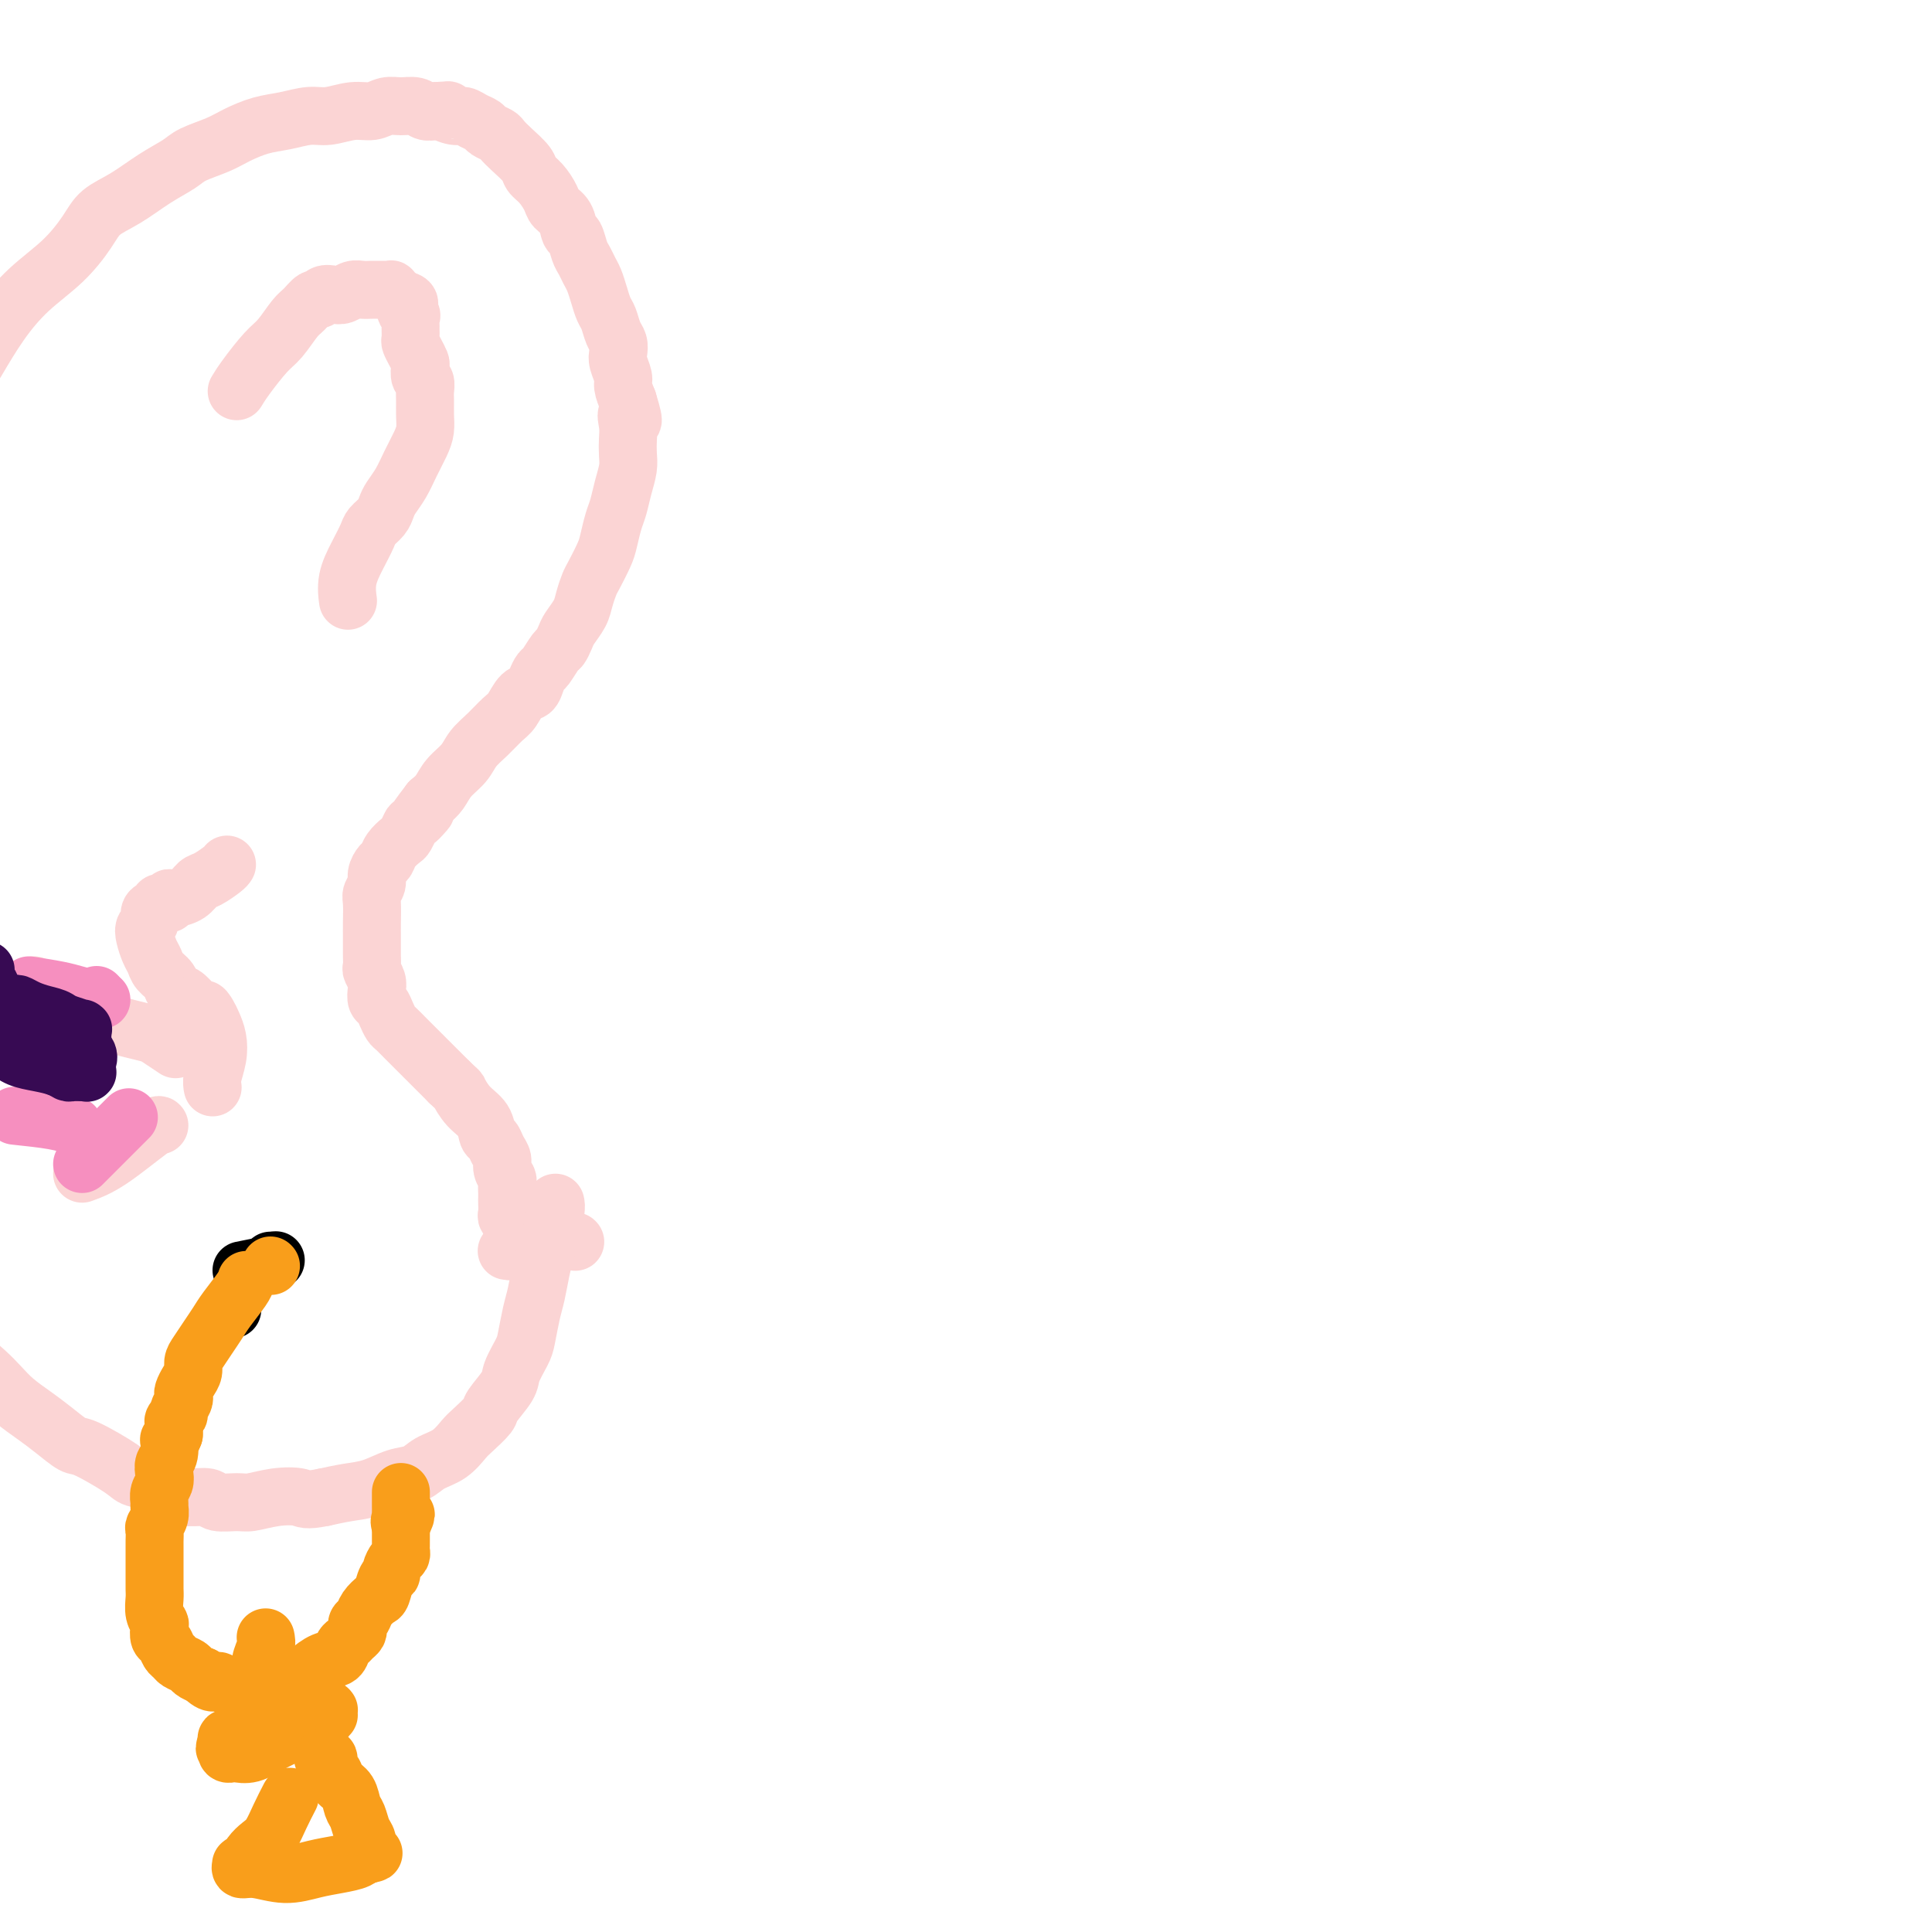 <svg viewBox='0 0 400 400' version='1.1' xmlns='http://www.w3.org/2000/svg' xmlns:xlink='http://www.w3.org/1999/xlink'><g fill='none' stroke='#FBD4D4' stroke-width='12' stroke-linecap='round' stroke-linejoin='round'><path d='M-5,75c1.610,-2.729 3.220,-5.458 5,-8c1.780,-2.542 3.731,-4.895 6,-7c2.269,-2.105 4.857,-3.960 7,-6c2.143,-2.040 3.841,-4.265 5,-6c1.159,-1.735 1.778,-2.978 3,-4c1.222,-1.022 3.047,-1.821 5,-3c1.953,-1.179 4.033,-2.738 6,-4c1.967,-1.262 3.820,-2.226 5,-3c1.180,-0.774 1.686,-1.359 3,-2c1.314,-0.641 3.436,-1.339 5,-2c1.564,-0.661 2.570,-1.286 4,-2c1.430,-0.714 3.285,-1.516 5,-2c1.715,-0.484 3.292,-0.651 5,-1c1.708,-0.349 3.549,-0.882 5,-1c1.451,-0.118 2.513,0.179 4,0c1.487,-0.179 3.399,-0.834 5,-1c1.601,-0.166 2.890,0.155 4,0c1.110,-0.155 2.041,-0.787 3,-1c0.959,-0.213 1.948,-0.005 3,0c1.052,0.005 2.168,-0.191 3,0c0.832,0.191 1.381,0.769 2,1c0.619,0.231 1.310,0.116 2,0'/><path d='M90,23c4.380,-0.219 2.329,-0.266 2,0c-0.329,0.266 1.062,0.845 2,1c0.938,0.155 1.421,-0.113 2,0c0.579,0.113 1.254,0.607 2,1c0.746,0.393 1.564,0.685 2,1c0.436,0.315 0.492,0.654 1,1c0.508,0.346 1.469,0.698 2,1c0.531,0.302 0.631,0.555 1,1c0.369,0.445 1.006,1.081 2,2c0.994,0.919 2.345,2.119 3,3c0.655,0.881 0.613,1.442 1,2c0.387,0.558 1.203,1.113 2,2c0.797,0.887 1.576,2.106 2,3c0.424,0.894 0.495,1.465 1,2c0.505,0.535 1.445,1.035 2,2c0.555,0.965 0.726,2.394 1,3c0.274,0.606 0.651,0.388 1,1c0.349,0.612 0.671,2.053 1,3c0.329,0.947 0.666,1.398 1,2c0.334,0.602 0.667,1.353 1,2c0.333,0.647 0.666,1.188 1,2c0.334,0.812 0.667,1.894 1,3c0.333,1.106 0.664,2.236 1,3c0.336,0.764 0.677,1.162 1,2c0.323,0.838 0.626,2.115 1,3c0.374,0.885 0.817,1.377 1,2c0.183,0.623 0.104,1.377 0,2c-0.104,0.623 -0.234,1.115 0,2c0.234,0.885 0.832,2.161 1,3c0.168,0.839 -0.095,1.240 0,2c0.095,0.760 0.547,1.880 1,3'/><path d='M130,83c2.011,6.475 0.540,3.662 0,3c-0.540,-0.662 -0.148,0.825 0,2c0.148,1.175 0.051,2.037 0,3c-0.051,0.963 -0.055,2.028 0,3c0.055,0.972 0.169,1.853 0,3c-0.169,1.147 -0.622,2.560 -1,4c-0.378,1.440 -0.683,2.907 -1,4c-0.317,1.093 -0.648,1.811 -1,3c-0.352,1.189 -0.724,2.849 -1,4c-0.276,1.151 -0.454,1.791 -1,3c-0.546,1.209 -1.459,2.985 -2,4c-0.541,1.015 -0.708,1.269 -1,2c-0.292,0.731 -0.708,1.940 -1,3c-0.292,1.060 -0.458,1.969 -1,3c-0.542,1.031 -1.458,2.182 -2,3c-0.542,0.818 -0.708,1.304 -1,2c-0.292,0.696 -0.708,1.604 -1,2c-0.292,0.396 -0.459,0.281 -1,1c-0.541,0.719 -1.457,2.271 -2,3c-0.543,0.729 -0.712,0.636 -1,1c-0.288,0.364 -0.695,1.185 -1,2c-0.305,0.815 -0.507,1.625 -1,2c-0.493,0.375 -1.277,0.316 -2,1c-0.723,0.684 -1.386,2.112 -2,3c-0.614,0.888 -1.179,1.238 -2,2c-0.821,0.762 -1.896,1.937 -3,3c-1.104,1.063 -2.235,2.014 -3,3c-0.765,0.986 -1.164,2.007 -2,3c-0.836,0.993 -2.110,1.960 -3,3c-0.890,1.040 -1.397,2.154 -2,3c-0.603,0.846 -1.301,1.423 -2,2'/><path d='M89,166c-4.913,6.373 -1.697,2.806 -1,2c0.697,-0.806 -1.126,1.149 -2,2c-0.874,0.851 -0.797,0.599 -1,1c-0.203,0.401 -0.684,1.454 -1,2c-0.316,0.546 -0.467,0.583 -1,1c-0.533,0.417 -1.448,1.214 -2,2c-0.552,0.786 -0.740,1.562 -1,2c-0.260,0.438 -0.591,0.538 -1,1c-0.409,0.462 -0.894,1.285 -1,2c-0.106,0.715 0.168,1.322 0,2c-0.168,0.678 -0.777,1.428 -1,2c-0.223,0.572 -0.060,0.968 0,2c0.060,1.032 0.016,2.700 0,4c-0.016,1.300 -0.005,2.231 0,3c0.005,0.769 0.005,1.375 0,2c-0.005,0.625 -0.015,1.269 0,2c0.015,0.731 0.056,1.548 0,2c-0.056,0.452 -0.208,0.540 0,1c0.208,0.460 0.777,1.292 1,2c0.223,0.708 0.101,1.293 0,2c-0.101,0.707 -0.183,1.537 0,2c0.183,0.463 0.629,0.561 1,1c0.371,0.439 0.667,1.221 1,2c0.333,0.779 0.704,1.556 1,2c0.296,0.444 0.517,0.557 1,1c0.483,0.443 1.227,1.216 2,2c0.773,0.784 1.575,1.577 2,2c0.425,0.423 0.475,0.474 1,1c0.525,0.526 1.526,1.526 2,2c0.474,0.474 0.421,0.421 1,1c0.579,0.579 1.789,1.789 3,3'/><path d='M93,224c2.233,2.164 1.817,1.573 2,2c0.183,0.427 0.966,1.872 2,3c1.034,1.128 2.320,1.940 3,3c0.680,1.060 0.756,2.367 1,3c0.244,0.633 0.658,0.593 1,1c0.342,0.407 0.614,1.260 1,2c0.386,0.740 0.888,1.368 1,2c0.112,0.632 -0.166,1.269 0,2c0.166,0.731 0.777,1.557 1,2c0.223,0.443 0.060,0.504 0,1c-0.060,0.496 -0.017,1.429 0,2c0.017,0.571 0.008,0.781 0,1c-0.008,0.219 -0.016,0.447 0,1c0.016,0.553 0.057,1.430 0,2c-0.057,0.570 -0.211,0.831 0,1c0.211,0.169 0.788,0.244 1,1c0.212,0.756 0.058,2.192 0,3c-0.058,0.808 -0.019,0.987 0,1c0.019,0.013 0.019,-0.140 0,0c-0.019,0.140 -0.058,0.573 0,1c0.058,0.427 0.212,0.846 0,1c-0.212,0.154 -0.789,0.041 -1,0c-0.211,-0.041 -0.057,-0.011 0,0c0.057,0.011 0.015,0.003 0,0c-0.015,-0.003 -0.004,-0.001 0,0c0.004,0.001 0.002,0.000 0,0'/><path d='M119,257c0.000,0.000 0.100,0.100 0.1,0.1'/><path d='M115,249c0.089,0.347 0.179,0.694 0,2c-0.179,1.306 -0.625,3.572 -1,5c-0.375,1.428 -0.678,2.017 -1,3c-0.322,0.983 -0.662,2.358 -1,4c-0.338,1.642 -0.672,3.549 -1,5c-0.328,1.451 -0.649,2.445 -1,4c-0.351,1.555 -0.732,3.670 -1,5c-0.268,1.330 -0.423,1.874 -1,3c-0.577,1.126 -1.576,2.834 -2,4c-0.424,1.166 -0.273,1.792 -1,3c-0.727,1.208 -2.332,2.999 -3,4c-0.668,1.001 -0.398,1.212 -1,2c-0.602,0.788 -2.075,2.151 -3,3c-0.925,0.849 -1.303,1.182 -2,2c-0.697,0.818 -1.715,2.121 -3,3c-1.285,0.879 -2.839,1.335 -4,2c-1.161,0.665 -1.930,1.540 -3,2c-1.070,0.460 -2.441,0.505 -4,1c-1.559,0.495 -3.304,1.441 -5,2c-1.696,0.559 -3.342,0.731 -5,1c-1.658,0.269 -3.329,0.634 -5,1'/><path d='M67,310c-3.841,0.790 -3.943,0.265 -5,0c-1.057,-0.265 -3.068,-0.271 -5,0c-1.932,0.271 -3.783,0.819 -5,1c-1.217,0.181 -1.799,-0.006 -3,0c-1.201,0.006 -3.019,0.205 -4,0c-0.981,-0.205 -1.124,-0.814 -2,-1c-0.876,-0.186 -2.484,0.052 -4,0c-1.516,-0.052 -2.938,-0.393 -4,-1c-1.062,-0.607 -1.763,-1.481 -3,-2c-1.237,-0.519 -3.009,-0.684 -4,-1c-0.991,-0.316 -1.202,-0.783 -3,-2c-1.798,-1.217 -5.184,-3.182 -7,-4c-1.816,-0.818 -2.061,-0.487 -3,-1c-0.939,-0.513 -2.572,-1.870 -4,-3c-1.428,-1.130 -2.652,-2.035 -4,-3c-1.348,-0.965 -2.819,-1.991 -4,-3c-1.181,-1.009 -2.070,-2.000 -3,-3c-0.930,-1.000 -1.899,-2.009 -3,-3c-1.101,-0.991 -2.332,-1.963 -3,-3c-0.668,-1.037 -0.771,-2.138 -1,-3c-0.229,-0.862 -0.583,-1.485 -1,-2c-0.417,-0.515 -0.895,-0.922 -1,-1c-0.105,-0.078 0.164,0.171 0,0c-0.164,-0.171 -0.761,-0.763 -1,-1c-0.239,-0.237 -0.119,-0.118 0,0'/></g>
<g fill='none' stroke='#000000' stroke-width='12' stroke-linecap='round' stroke-linejoin='round'><path d='M48,271c0.000,0.000 0.100,0.100 0.1,0.1'/><path d='M56,261c0.000,0.000 0.100,0.100 0.1,0.1'/><path d='M50,263c0.000,0.000 5.000,-1.000 5,-1'/><path d='M55,262c1.226,-0.381 1.792,-0.833 2,-1c0.208,-0.167 0.060,-0.048 0,0c-0.060,0.048 -0.030,0.024 0,0'/></g>
<g fill='none' stroke='#F99E1B' stroke-width='12' stroke-linecap='round' stroke-linejoin='round'><path d='M56,262c0.000,0.000 0.100,0.100 0.1,0.1'/><path d='M51,265c-0.131,0.465 -0.262,0.929 -1,2c-0.738,1.071 -2.082,2.748 -3,4c-0.918,1.252 -1.408,2.079 -2,3c-0.592,0.921 -1.286,1.937 -2,3c-0.714,1.063 -1.449,2.172 -2,3c-0.551,0.828 -0.918,1.374 -1,2c-0.082,0.626 0.123,1.333 0,2c-0.123,0.667 -0.573,1.296 -1,2c-0.427,0.704 -0.831,1.484 -1,2c-0.169,0.516 -0.102,0.768 0,1c0.102,0.232 0.237,0.443 0,1c-0.237,0.557 -0.848,1.462 -1,2c-0.152,0.538 0.155,0.711 0,1c-0.155,0.289 -0.773,0.693 -1,1c-0.227,0.307 -0.065,0.516 0,1c0.065,0.484 0.032,1.242 0,2'/><path d='M36,297c-1.016,2.700 -1.056,0.950 -1,1c0.056,0.050 0.207,1.900 0,3c-0.207,1.100 -0.773,1.450 -1,2c-0.227,0.550 -0.114,1.298 0,2c0.114,0.702 0.228,1.357 0,2c-0.228,0.643 -0.797,1.276 -1,2c-0.203,0.724 -0.040,1.541 0,2c0.040,0.459 -0.042,0.561 0,1c0.042,0.439 0.207,1.216 0,2c-0.207,0.784 -0.788,1.576 -1,2c-0.212,0.424 -0.057,0.481 0,1c0.057,0.519 0.015,1.500 0,2c-0.015,0.500 -0.004,0.519 0,1c0.004,0.481 0.001,1.423 0,2c-0.001,0.577 -0.000,0.788 0,1c0.000,0.212 0.000,0.426 0,1c-0.000,0.574 -0.001,1.508 0,2c0.001,0.492 0.004,0.541 0,1c-0.004,0.459 -0.015,1.326 0,2c0.015,0.674 0.056,1.154 0,2c-0.056,0.846 -0.208,2.057 0,3c0.208,0.943 0.777,1.618 1,2c0.223,0.382 0.102,0.469 0,1c-0.102,0.531 -0.183,1.504 0,2c0.183,0.496 0.630,0.514 1,1c0.370,0.486 0.662,1.440 1,2c0.338,0.560 0.723,0.728 1,1c0.277,0.272 0.445,0.650 1,1c0.555,0.350 1.495,0.671 2,1c0.505,0.329 0.573,0.665 1,1c0.427,0.335 1.214,0.667 2,1'/><path d='M42,347c2.148,2.177 2.518,1.120 3,1c0.482,-0.120 1.075,0.697 2,1c0.925,0.303 2.181,0.092 3,0c0.819,-0.092 1.202,-0.065 2,0c0.798,0.065 2.012,0.168 3,0c0.988,-0.168 1.750,-0.607 3,-1c1.250,-0.393 2.989,-0.739 4,-1c1.011,-0.261 1.293,-0.437 2,-1c0.707,-0.563 1.838,-1.513 3,-2c1.162,-0.487 2.353,-0.512 3,-1c0.647,-0.488 0.748,-1.440 1,-2c0.252,-0.560 0.655,-0.728 1,-1c0.345,-0.272 0.632,-0.650 1,-1c0.368,-0.350 0.819,-0.674 1,-1c0.181,-0.326 0.094,-0.655 0,-1c-0.094,-0.345 -0.194,-0.706 0,-1c0.194,-0.294 0.682,-0.520 1,-1c0.318,-0.480 0.468,-1.214 1,-2c0.532,-0.786 1.448,-1.624 2,-2c0.552,-0.376 0.739,-0.290 1,-1c0.261,-0.710 0.596,-2.218 1,-3c0.404,-0.782 0.879,-0.840 1,-1c0.121,-0.160 -0.111,-0.424 0,-1c0.111,-0.576 0.566,-1.464 1,-2c0.434,-0.536 0.848,-0.721 1,-1c0.152,-0.279 0.041,-0.652 0,-1c-0.041,-0.348 -0.011,-0.671 0,-1c0.011,-0.329 0.003,-0.666 0,-1c-0.003,-0.334 -0.001,-0.667 0,-1c0.001,-0.333 0.000,-0.667 0,-1c-0.000,-0.333 -0.000,-0.667 0,-1'/><path d='M83,316c2.011,-4.340 0.539,-1.689 0,-1c-0.539,0.689 -0.144,-0.585 0,-1c0.144,-0.415 0.039,0.028 0,0c-0.039,-0.028 -0.010,-0.528 0,-1c0.010,-0.472 0.003,-0.915 0,-1c-0.003,-0.085 -0.001,0.187 0,0c0.001,-0.187 0.000,-0.835 0,-1c-0.000,-0.165 -0.000,0.153 0,0c0.000,-0.153 0.000,-0.777 0,-1c-0.000,-0.223 -0.000,-0.046 0,0c0.000,0.046 0.000,-0.040 0,0c-0.000,0.040 -0.000,0.207 0,0c0.000,-0.207 0.000,-0.787 0,-1c-0.000,-0.213 -0.000,-0.057 0,0c0.000,0.057 0.000,0.015 0,0c-0.000,-0.015 -0.000,-0.004 0,0c0.000,0.004 0.000,0.002 0,0'/><path d='M55,339c0.122,0.570 0.244,1.140 0,2c-0.244,0.860 -0.854,2.009 -1,3c-0.146,0.991 0.171,1.825 0,3c-0.171,1.175 -0.830,2.692 -1,4c-0.170,1.308 0.148,2.407 0,3c-0.148,0.593 -0.762,0.680 -1,1c-0.238,0.320 -0.102,0.873 0,1c0.102,0.127 0.168,-0.174 0,0c-0.168,0.174 -0.571,0.821 -1,1c-0.429,0.179 -0.886,-0.110 -1,0c-0.114,0.110 0.113,0.618 0,1c-0.113,0.382 -0.565,0.638 -1,1c-0.435,0.362 -0.852,0.829 -1,1c-0.148,0.171 -0.025,0.045 0,0c0.025,-0.045 -0.046,-0.008 0,0c0.046,0.008 0.208,-0.012 0,0c-0.208,0.012 -0.788,0.055 -1,0c-0.212,-0.055 -0.057,-0.207 0,0c0.057,0.207 0.016,0.773 0,1c-0.016,0.227 -0.008,0.113 0,0'/><path d='M47,361c-0.932,1.326 -0.262,1.139 0,1c0.262,-0.139 0.117,-0.232 0,0c-0.117,0.232 -0.205,0.788 0,1c0.205,0.212 0.704,0.079 1,0c0.296,-0.079 0.390,-0.105 1,0c0.610,0.105 1.736,0.341 3,0c1.264,-0.341 2.667,-1.258 4,-2c1.333,-0.742 2.596,-1.309 4,-2c1.404,-0.691 2.951,-1.505 4,-2c1.049,-0.495 1.602,-0.672 2,-1c0.398,-0.328 0.642,-0.806 1,-1c0.358,-0.194 0.829,-0.105 1,0c0.171,0.105 0.042,0.224 0,0c-0.042,-0.224 0.003,-0.791 0,-1c-0.003,-0.209 -0.052,-0.060 0,0c0.052,0.060 0.207,0.031 0,0c-0.207,-0.031 -0.776,-0.064 -1,0c-0.224,0.064 -0.102,0.225 0,0c0.102,-0.225 0.186,-0.835 0,-1c-0.186,-0.165 -0.642,0.114 -1,0c-0.358,-0.114 -0.618,-0.623 -1,-1c-0.382,-0.377 -0.887,-0.623 -1,-1c-0.113,-0.377 0.166,-0.886 0,-1c-0.166,-0.114 -0.776,0.165 -1,0c-0.224,-0.165 -0.060,-0.775 0,-1c0.060,-0.225 0.017,-0.064 0,0c-0.017,0.064 -0.009,0.032 0,0'/><path d='M63,349c-0.667,-1.000 -0.333,-0.500 0,0'/><path d='M60,372c-0.666,1.286 -1.331,2.573 -2,4c-0.669,1.427 -1.341,2.995 -2,4c-0.659,1.005 -1.305,1.446 -2,2c-0.695,0.554 -1.440,1.220 -2,2c-0.560,0.780 -0.935,1.673 -1,2c-0.065,0.327 0.178,0.088 0,0c-0.178,-0.088 -0.779,-0.025 -1,0c-0.221,0.025 -0.061,0.011 0,0c0.061,-0.011 0.023,-0.018 0,0c-0.023,0.018 -0.031,0.062 0,0c0.031,-0.062 0.100,-0.230 0,0c-0.100,0.230 -0.369,0.857 0,1c0.369,0.143 1.377,-0.199 3,0c1.623,0.199 3.860,0.939 6,1c2.140,0.061 4.184,-0.558 6,-1c1.816,-0.442 3.404,-0.706 5,-1c1.596,-0.294 3.199,-0.618 4,-1c0.801,-0.382 0.800,-0.824 1,-1c0.200,-0.176 0.600,-0.088 1,0'/><path d='M76,384c2.629,-0.628 0.701,-0.197 0,0c-0.701,0.197 -0.177,0.162 0,0c0.177,-0.162 0.006,-0.451 0,-1c-0.006,-0.549 0.154,-1.358 0,-2c-0.154,-0.642 -0.623,-1.116 -1,-2c-0.377,-0.884 -0.664,-2.177 -1,-3c-0.336,-0.823 -0.721,-1.175 -1,-2c-0.279,-0.825 -0.452,-2.124 -1,-3c-0.548,-0.876 -1.471,-1.331 -2,-2c-0.529,-0.669 -0.664,-1.552 -1,-2c-0.336,-0.448 -0.874,-0.460 -1,-1c-0.126,-0.540 0.158,-1.607 0,-2c-0.158,-0.393 -0.760,-0.112 -1,0c-0.240,0.112 -0.120,0.056 0,0'/></g>
<g fill='none' stroke='#FBD4D4' stroke-width='12' stroke-linecap='round' stroke-linejoin='round'><path d='M49,81c0.462,-0.763 0.925,-1.527 2,-3c1.075,-1.473 2.764,-3.656 4,-5c1.236,-1.344 2.019,-1.848 3,-3c0.981,-1.152 2.160,-2.954 3,-4c0.840,-1.046 1.341,-1.338 2,-2c0.659,-0.662 1.475,-1.693 2,-2c0.525,-0.307 0.760,0.110 1,0c0.240,-0.110 0.487,-0.747 1,-1c0.513,-0.253 1.292,-0.120 2,0c0.708,0.120 1.345,0.228 2,0c0.655,-0.228 1.327,-0.793 2,-1c0.673,-0.207 1.347,-0.055 2,0c0.653,0.055 1.284,0.014 2,0c0.716,-0.014 1.516,0.000 2,0c0.484,-0.000 0.652,-0.014 1,0c0.348,0.014 0.877,0.055 1,0c0.123,-0.055 -0.159,-0.207 0,0c0.159,0.207 0.761,0.774 1,1c0.239,0.226 0.116,0.112 0,0c-0.116,-0.112 -0.223,-0.223 0,0c0.223,0.223 0.778,0.778 1,1c0.222,0.222 0.111,0.111 0,0'/><path d='M83,62c2.950,0.405 1.326,1.417 1,2c-0.326,0.583 0.645,0.738 1,1c0.355,0.262 0.094,0.633 0,1c-0.094,0.367 -0.023,0.731 0,1c0.023,0.269 -0.004,0.443 0,1c0.004,0.557 0.040,1.496 0,2c-0.040,0.504 -0.155,0.573 0,1c0.155,0.427 0.581,1.213 1,2c0.419,0.787 0.830,1.576 1,2c0.170,0.424 0.098,0.483 0,1c-0.098,0.517 -0.223,1.492 0,2c0.223,0.508 0.792,0.548 1,1c0.208,0.452 0.053,1.317 0,2c-0.053,0.683 -0.006,1.186 0,2c0.006,0.814 -0.028,1.940 0,3c0.028,1.060 0.120,2.055 0,3c-0.120,0.945 -0.452,1.839 -1,3c-0.548,1.161 -1.312,2.590 -2,4c-0.688,1.410 -1.302,2.801 -2,4c-0.698,1.199 -1.482,2.207 -2,3c-0.518,0.793 -0.771,1.372 -1,2c-0.229,0.628 -0.433,1.304 -1,2c-0.567,0.696 -1.497,1.413 -2,2c-0.503,0.587 -0.580,1.044 -1,2c-0.420,0.956 -1.185,2.411 -2,4c-0.815,1.589 -1.681,3.312 -2,5c-0.319,1.688 -0.091,3.339 0,4c0.091,0.661 0.046,0.330 0,0'/><path d='M47,179c-0.133,0.213 -0.267,0.425 -1,1c-0.733,0.575 -2.067,1.512 -3,2c-0.933,0.488 -1.465,0.527 -2,1c-0.535,0.473 -1.074,1.381 -2,2c-0.926,0.619 -2.238,0.951 -3,1c-0.762,0.049 -0.974,-0.184 -1,0c-0.026,0.184 0.134,0.785 0,1c-0.134,0.215 -0.562,0.046 -1,0c-0.438,-0.046 -0.887,0.033 -1,0c-0.113,-0.033 0.110,-0.178 0,0c-0.110,0.178 -0.552,0.680 -1,1c-0.448,0.320 -0.902,0.460 -1,1c-0.098,0.540 0.159,1.482 0,2c-0.159,0.518 -0.734,0.614 -1,1c-0.266,0.386 -0.222,1.062 0,2c0.222,0.938 0.622,2.139 1,3c0.378,0.861 0.734,1.382 1,2c0.266,0.618 0.441,1.334 1,2c0.559,0.666 1.500,1.282 2,2c0.500,0.718 0.558,1.540 1,2c0.442,0.460 1.269,0.560 2,1c0.731,0.440 1.365,1.220 2,2'/><path d='M40,208c1.952,2.664 1.830,1.324 2,1c0.170,-0.324 0.630,0.367 1,1c0.370,0.633 0.649,1.207 1,2c0.351,0.793 0.774,1.807 1,3c0.226,1.193 0.257,2.567 0,4c-0.257,1.433 -0.800,2.924 -1,4c-0.200,1.076 -0.057,1.736 0,2c0.057,0.264 0.029,0.132 0,0'/><path d='M17,243c1.690,-0.619 3.381,-1.238 6,-3c2.619,-1.762 6.167,-4.667 8,-6c1.833,-1.333 1.952,-1.095 2,-1c0.048,0.095 0.024,0.048 0,0'/><path d='M7,204c0.699,0.695 1.399,1.391 3,2c1.601,0.609 4.104,1.132 6,2c1.896,0.868 3.185,2.082 5,3c1.815,0.918 4.158,1.539 6,2c1.842,0.461 3.185,0.763 4,1c0.815,0.237 1.104,0.410 2,1c0.896,0.590 2.399,1.597 3,2c0.601,0.403 0.301,0.201 0,0'/></g>
<g fill='none' stroke='#F68FBF' stroke-width='12' stroke-linecap='round' stroke-linejoin='round'><path d='M3,231c2.933,0.311 5.867,0.622 8,1c2.133,0.378 3.467,0.822 4,1c0.533,0.178 0.267,0.089 0,0'/><path d='M17,241c0.600,-0.600 1.200,-1.200 3,-3c1.800,-1.800 4.800,-4.800 6,-6c1.200,-1.200 0.600,-0.600 0,0'/><path d='M6,204c2.196,0.340 4.392,0.679 6,1c1.608,0.321 2.627,0.622 4,1c1.373,0.378 3.100,0.833 4,1c0.900,0.167 0.971,0.048 1,0c0.029,-0.048 0.014,-0.024 0,0'/><path d='M20,206c0.000,0.000 0.100,0.100 0.1,0.1'/></g>
<g fill='none' stroke='#370A53' stroke-width='12' stroke-linecap='round' stroke-linejoin='round'><path d='M12,214c0.000,0.000 0.100,0.100 0.1,0.1'/><path d='M5,217c0.000,0.000 0.100,0.100 0.1,0.1'/><path d='M8,215c-1.458,0.340 -2.915,0.679 -4,1c-1.085,0.321 -1.797,0.622 -3,1c-1.203,0.378 -2.897,0.833 -4,1c-1.103,0.167 -1.616,0.045 -2,0c-0.384,-0.045 -0.639,-0.012 -1,0c-0.361,0.012 -0.828,0.004 -1,0c-0.172,-0.004 -0.049,-0.005 0,0c0.049,0.005 0.023,0.015 0,0c-0.023,-0.015 -0.045,-0.057 0,0c0.045,0.057 0.156,0.211 0,0c-0.156,-0.211 -0.581,-0.788 -1,-1c-0.419,-0.212 -0.834,-0.061 -1,0c-0.166,0.061 -0.083,0.030 0,0'/><path d='M-4,215c0.835,0.431 1.670,0.863 3,1c1.330,0.137 3.154,-0.019 5,0c1.846,0.019 3.714,0.215 5,0c1.286,-0.215 1.991,-0.841 3,-1c1.009,-0.159 2.323,0.150 3,0c0.677,-0.150 0.717,-0.758 1,-1c0.283,-0.242 0.808,-0.117 1,0c0.192,0.117 0.052,0.228 0,0c-0.052,-0.228 -0.014,-0.793 0,-1c0.014,-0.207 0.006,-0.055 0,0c-0.006,0.055 -0.010,0.012 0,0c0.010,-0.012 0.033,0.007 0,0c-0.033,-0.007 -0.121,-0.040 0,0c0.121,0.040 0.453,0.154 0,0c-0.453,-0.154 -1.690,-0.577 -3,-1c-1.310,-0.423 -2.694,-0.845 -4,-1c-1.306,-0.155 -2.536,-0.041 -4,0c-1.464,0.041 -3.163,0.011 -4,0c-0.837,-0.011 -0.810,-0.003 -1,0c-0.190,0.003 -0.595,0.002 -1,0'/><path d='M0,211c-2.570,-0.301 -0.494,-0.054 0,0c0.494,0.054 -0.594,-0.085 -1,0c-0.406,0.085 -0.129,0.394 0,1c0.129,0.606 0.109,1.510 0,2c-0.109,0.490 -0.307,0.565 0,1c0.307,0.435 1.119,1.231 2,2c0.881,0.769 1.831,1.513 3,2c1.169,0.487 2.556,0.719 4,1c1.444,0.281 2.946,0.611 4,1c1.054,0.389 1.659,0.836 2,1c0.341,0.164 0.417,0.044 1,0c0.583,-0.044 1.673,-0.012 2,0c0.327,0.012 -0.108,0.004 0,0c0.108,-0.004 0.761,-0.005 1,0c0.239,0.005 0.064,0.016 0,0c-0.064,-0.016 -0.018,-0.059 0,0c0.018,0.059 0.007,0.221 0,0c-0.007,-0.221 -0.012,-0.825 0,-1c0.012,-0.175 0.040,0.080 0,0c-0.040,-0.080 -0.148,-0.494 0,-1c0.148,-0.506 0.552,-1.102 0,-2c-0.552,-0.898 -2.062,-2.098 -3,-3c-0.938,-0.902 -1.306,-1.508 -2,-2c-0.694,-0.492 -1.714,-0.872 -2,-1c-0.286,-0.128 0.161,-0.004 0,0c-0.161,0.004 -0.930,-0.112 -1,0c-0.070,0.112 0.558,0.453 1,1c0.442,0.547 0.698,1.299 1,2c0.302,0.701 0.651,1.350 1,2'/><path d='M13,217c0.626,0.790 0.689,0.264 1,0c0.311,-0.264 0.868,-0.267 1,0c0.132,0.267 -0.161,0.805 0,1c0.161,0.195 0.775,0.048 1,0c0.225,-0.048 0.060,0.002 0,0c-0.060,-0.002 -0.017,-0.056 0,0c0.017,0.056 0.006,0.223 0,0c-0.006,-0.223 -0.008,-0.836 0,-1c0.008,-0.164 0.025,0.121 0,0c-0.025,-0.121 -0.092,-0.648 0,-1c0.092,-0.352 0.345,-0.528 0,-1c-0.345,-0.472 -1.286,-1.240 -2,-2c-0.714,-0.760 -1.199,-1.511 -2,-2c-0.801,-0.489 -1.916,-0.715 -3,-1c-1.084,-0.285 -2.135,-0.627 -3,-1c-0.865,-0.373 -1.542,-0.776 -2,-1c-0.458,-0.224 -0.696,-0.268 -1,0c-0.304,0.268 -0.674,0.849 -1,1c-0.326,0.151 -0.610,-0.128 -1,0c-0.390,0.128 -0.888,0.663 -1,1c-0.112,0.337 0.162,0.475 0,1c-0.162,0.525 -0.762,1.437 -1,2c-0.238,0.563 -0.116,0.778 0,1c0.116,0.222 0.227,0.451 0,1c-0.227,0.549 -0.792,1.417 -1,2c-0.208,0.583 -0.059,0.881 0,1c0.059,0.119 0.030,0.060 0,0'/><path d='M12,221c-1.008,-0.999 -2.015,-1.997 -3,-3c-0.985,-1.003 -1.947,-2.009 -3,-3c-1.053,-0.991 -2.195,-1.967 -3,-3c-0.805,-1.033 -1.272,-2.122 -2,-3c-0.728,-0.878 -1.715,-1.543 -2,-2c-0.285,-0.457 0.134,-0.704 0,-1c-0.134,-0.296 -0.820,-0.640 -1,-1c-0.180,-0.360 0.148,-0.736 0,-1c-0.148,-0.264 -0.771,-0.417 -1,-1c-0.229,-0.583 -0.066,-1.595 0,-2c0.066,-0.405 0.033,-0.202 0,0'/></g>
</svg>